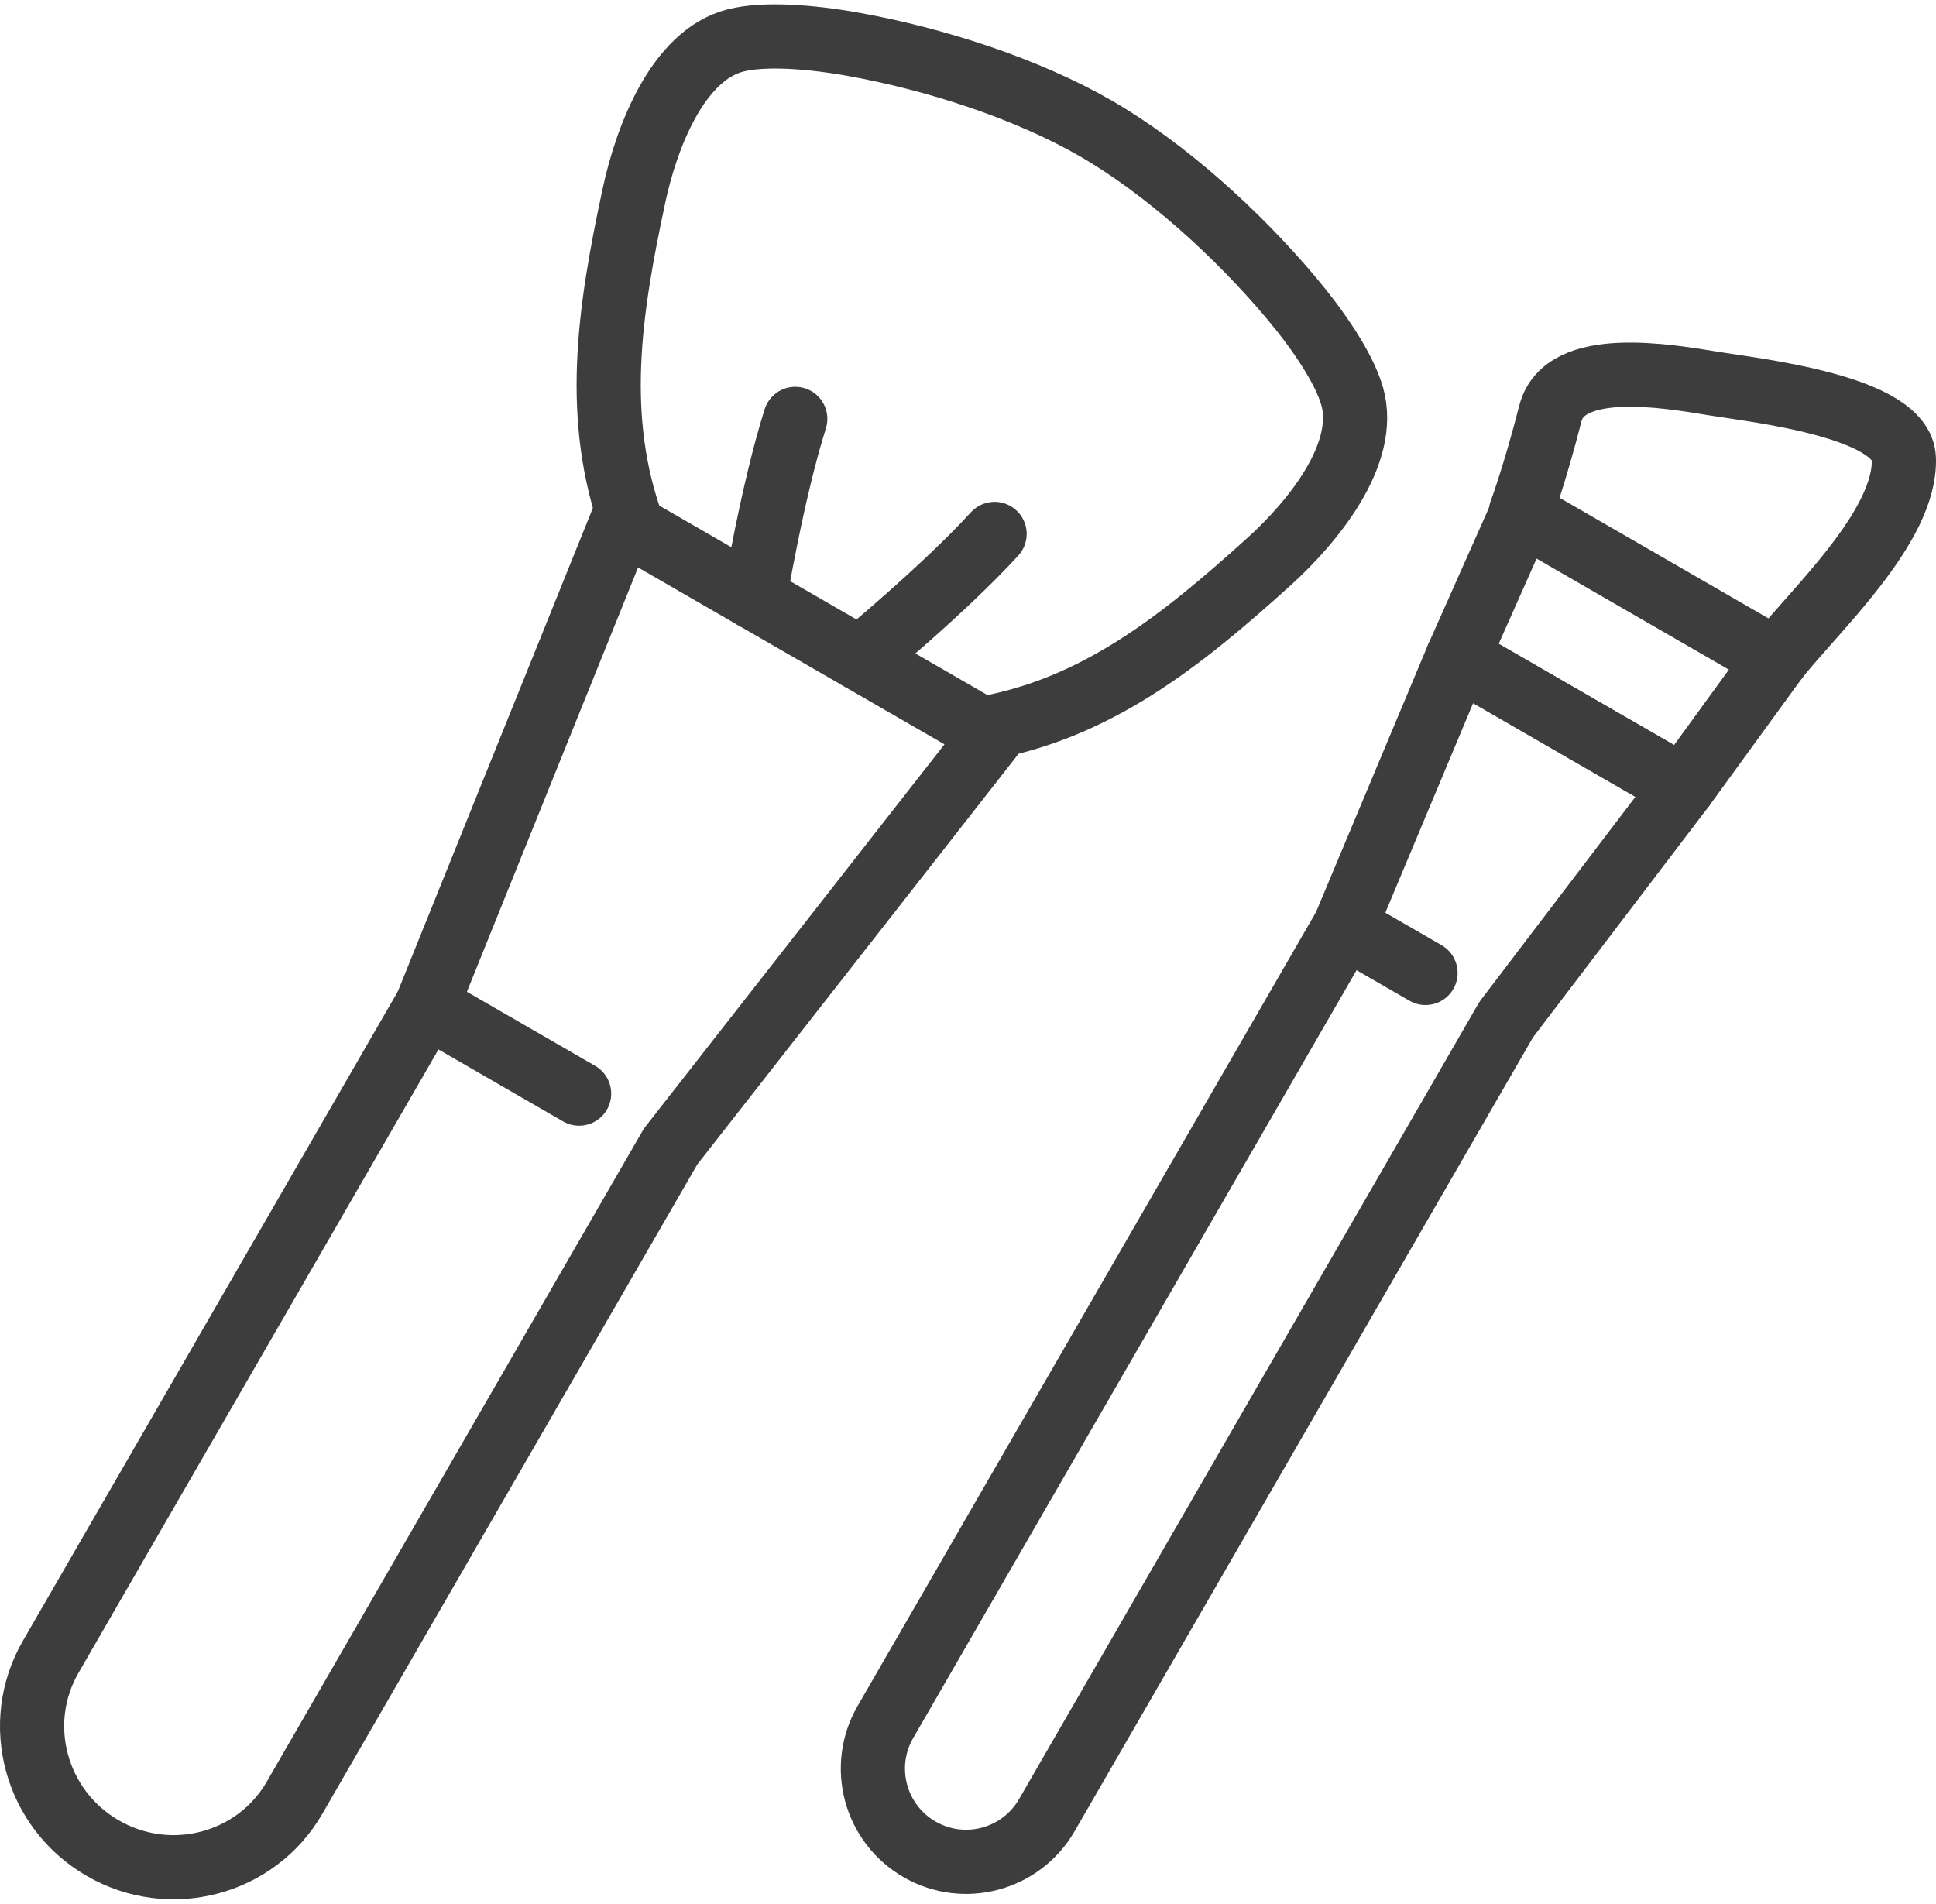 <svg width="362" height="356" viewBox="0 0 362 356" fill="none" xmlns="http://www.w3.org/2000/svg">
<path d="M183.567 136.293C204.903 132.618 220.784 119.949 237.297 105.016C245.311 97.769 255.934 84.945 252.828 74.081C251.331 68.839 246.531 61.751 241.313 55.557C231.325 43.693 217.887 31.514 204.906 24.02C191.925 16.527 174.658 10.976 159.392 8.259C151.42 6.841 142.881 6.227 137.592 7.55C126.633 10.293 120.836 25.904 118.566 36.469C113.891 58.234 110.858 78.322 118.346 98.639" stroke="#3D3D3D" stroke-width="12" stroke-linecap="round" stroke-linejoin="round"/>
<path d="M116.328 97.472L79.788 188.062L9.477 309.846C2.267 322.335 6.632 338.353 19.227 345.624C31.821 352.895 47.876 348.667 55.086 336.178L125.398 214.393L185.581 137.454L116.328 97.472Z" stroke="#3D3D3D" stroke-width="12" stroke-linecap="round" stroke-linejoin="round"/>
<path d="M79.789 188.062L108.285 204.515" stroke="#3D3D3D" stroke-width="12" stroke-linecap="round" stroke-linejoin="round"/>
<path d="M141.111 111.781C141.111 111.781 144.469 91.665 148.7 78.332" stroke="#3D3D3D" stroke-width="12" stroke-linecap="round" stroke-linejoin="round"/>
<path d="M160.799 123.148C160.799 123.148 176.542 110.18 185.972 99.851" stroke="#3D3D3D" stroke-width="12" stroke-linecap="round" stroke-linejoin="round"/>
<path d="M284.352 95.825C284.352 95.825 286.971 88.766 289.897 77.312C292.551 66.929 311.813 70.321 320.542 71.75C328.056 72.983 355.645 75.97 355.991 85.725C356.446 98.505 339.118 114.301 332.043 123.361" stroke="#3D3D3D" stroke-width="12" stroke-linecap="round" stroke-linejoin="round"/>
<path d="M314.7 147.226L272.551 122.892L284.545 95.936L332.046 123.363L314.7 147.226Z" stroke="#3D3D3D" stroke-width="12" stroke-linecap="round" stroke-linejoin="round"/>
<path d="M272.551 122.892L251.458 173.238L165.552 322.032C160.739 330.367 163.596 341.024 171.931 345.837C180.265 350.65 190.923 347.792 195.736 339.458L281.642 190.664L314.697 147.224L272.551 122.892Z" stroke="#3D3D3D" stroke-width="12" stroke-linecap="round" stroke-linejoin="round"/>
<path d="M251.46 173.238L266.552 181.951" stroke="#3D3D3D" stroke-width="12" stroke-linecap="round" stroke-linejoin="round"/>
</svg>

